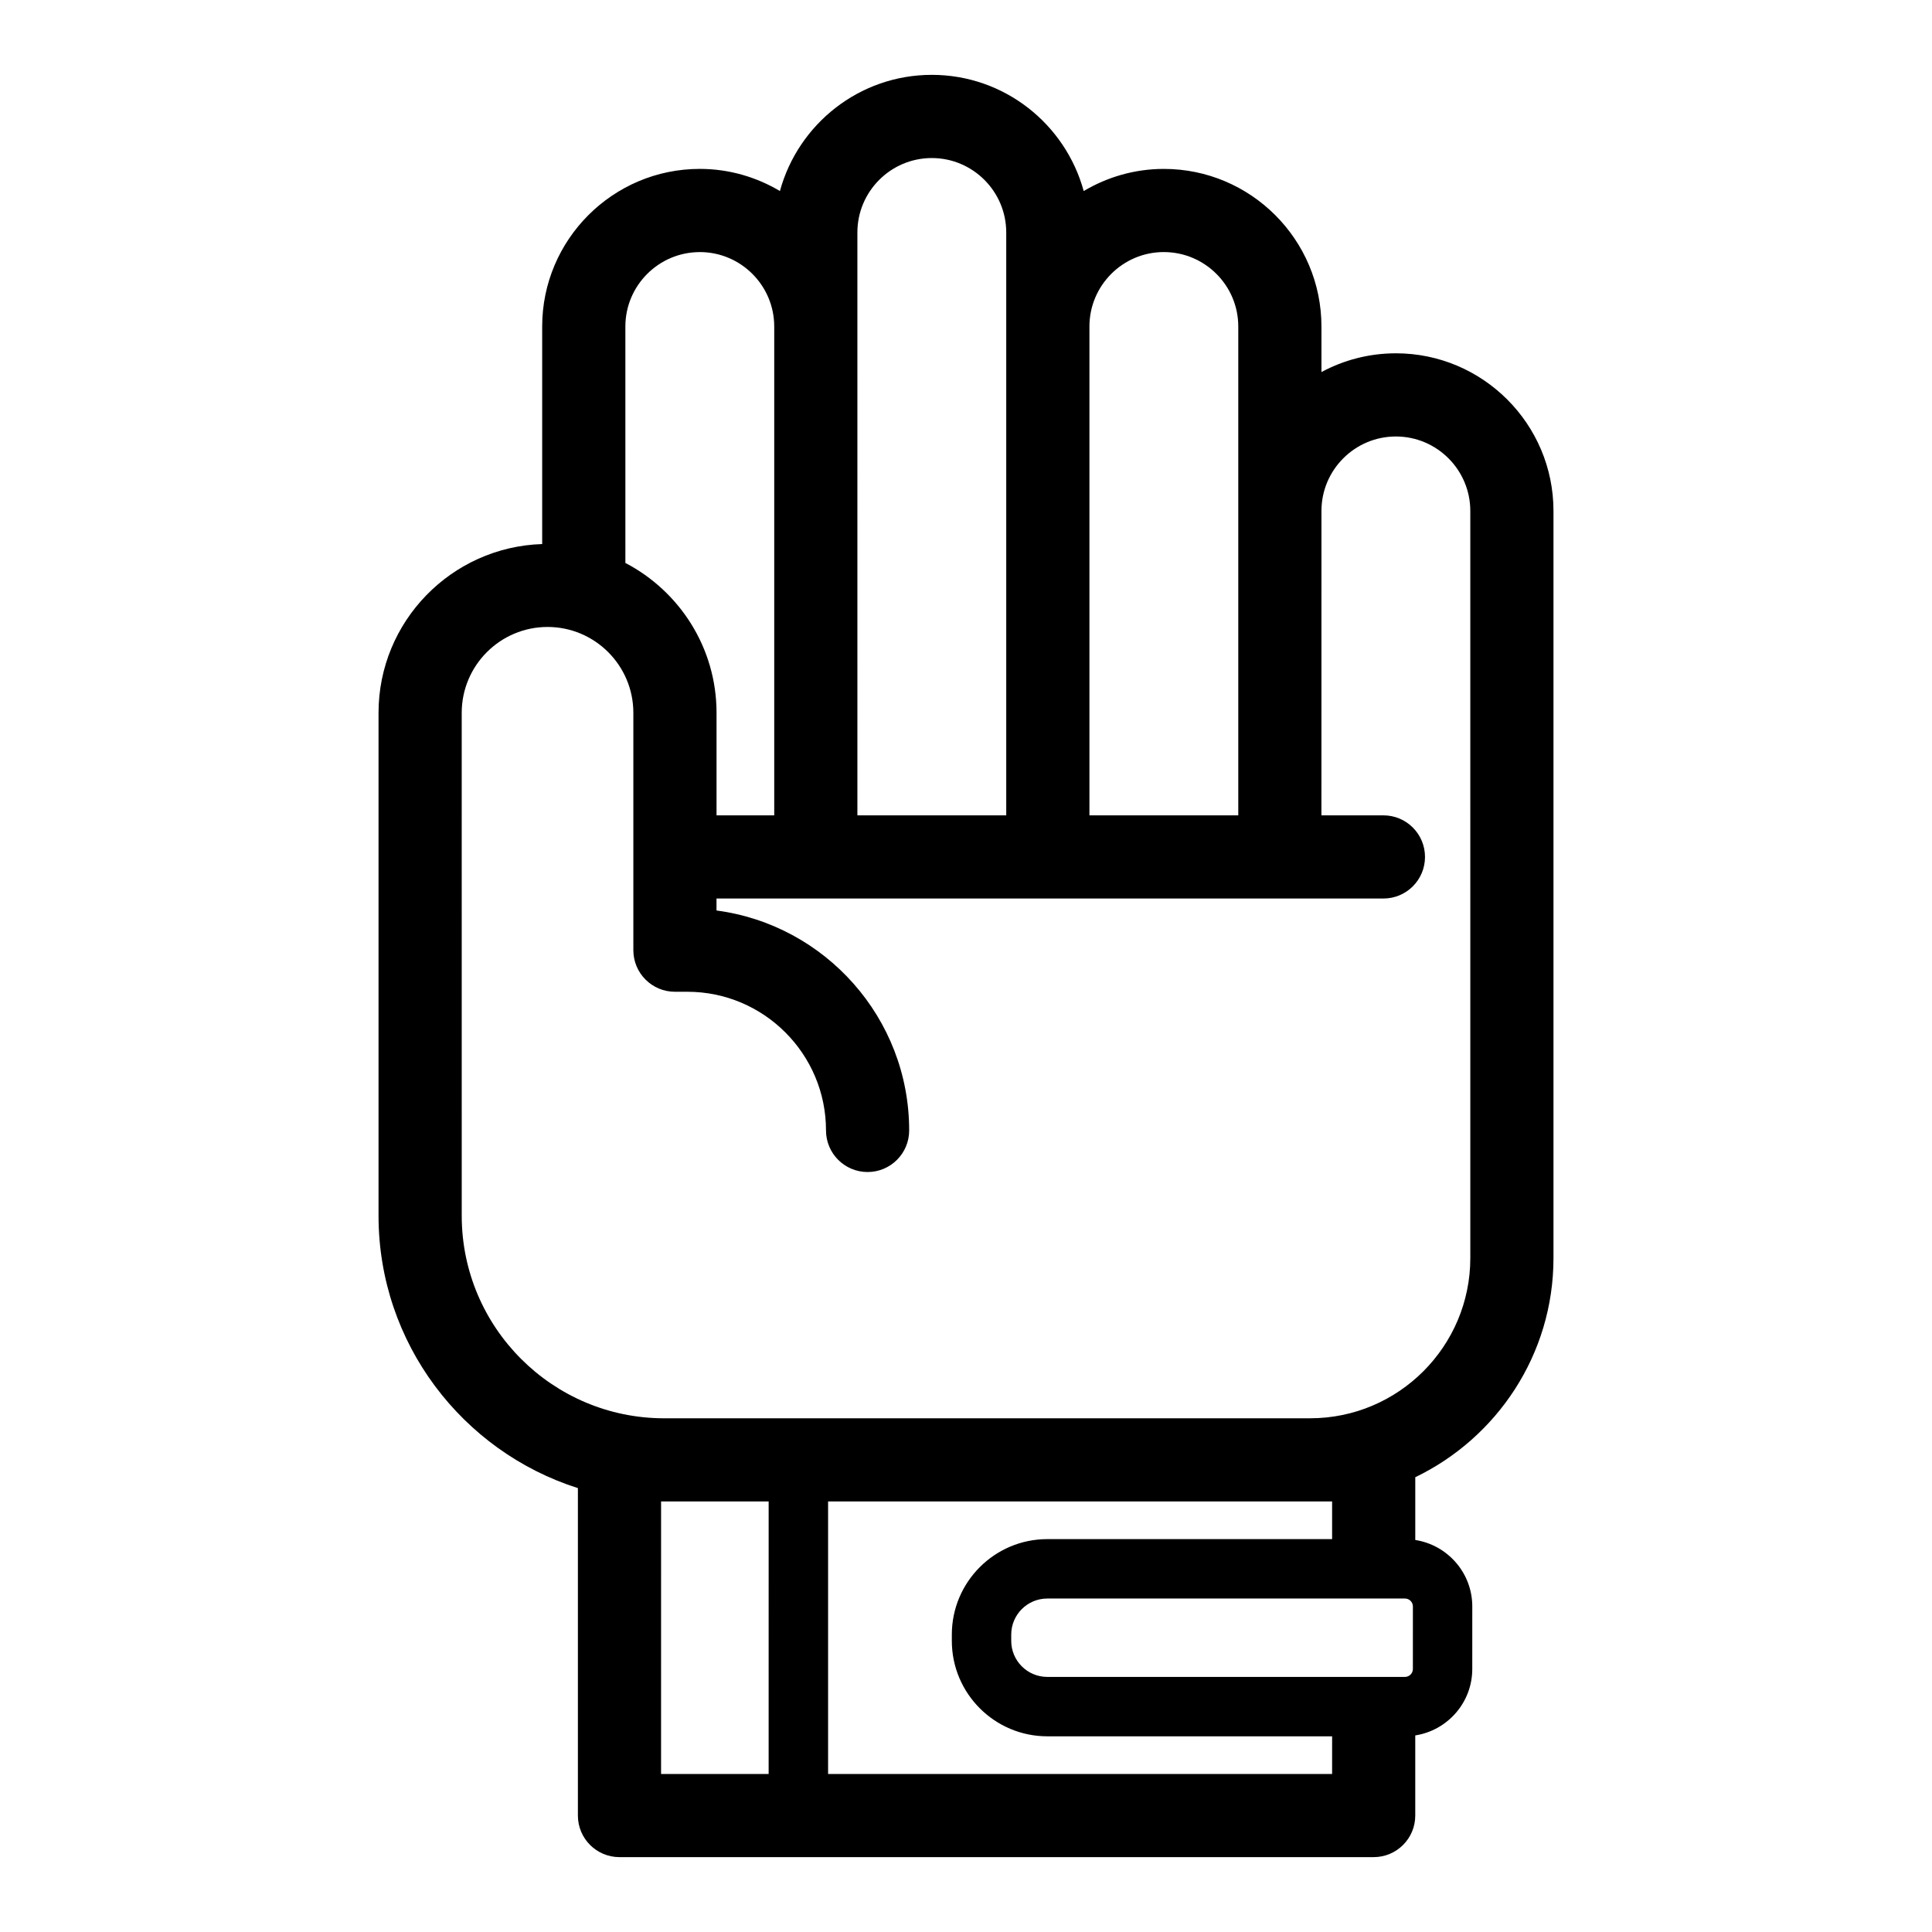 <?xml version="1.0" encoding="UTF-8"?>
<!-- Uploaded to: ICON Repo, www.svgrepo.com, Generator: ICON Repo Mixer Tools -->
<svg fill="#000000" width="800px" height="800px" version="1.1" viewBox="144 144 512 512" xmlns="http://www.w3.org/2000/svg">
 <path d="m513.92 237.63c-7.129 0-13.844 1.805-19.723 4.969v-12.07c0-23.031-18.734-41.766-41.77-41.766-7.758 0-15.004 2.168-21.234 5.867-4.836-17.719-21.027-30.793-40.254-30.793-19.223 0-35.414 13.074-40.25 30.789-6.231-3.699-13.477-5.867-21.234-5.867-23.031 0-41.77 18.738-41.77 41.77v57.652c-24.039 0.754-43.367 20.5-43.367 44.719v133.29c0 33.781 22.238 62.453 52.832 72.176v86.773c0 6.086 4.934 11.02 11.02 11.02h199.87c6.086 0 11.02-4.934 11.02-11.02v-21.234c8.539-1.324 15.109-8.703 15.109-17.609l0.004-16.574c0-8.906-6.57-16.285-15.109-17.609v-16.633c21.629-10.426 36.625-32.504 36.625-58.082v-198c0-23.031-18.738-41.77-41.766-41.77zm-61.492-26.828c10.875 0 19.727 8.848 19.727 19.723v129.55h-39.445v-129.55c0-10.875 8.844-19.727 19.719-19.727zm-81.211-5.195c0-10.875 8.848-19.723 19.723-19.723s19.723 8.848 19.723 19.723v154.47h-39.445zm-41.762 5.195c10.875 0 19.723 8.852 19.723 19.727v129.55h-15.289v-27.176c0-17.254-9.824-32.238-24.156-39.715l-0.004-62.652c0-10.879 8.852-19.73 19.727-19.73zm-10.262 331.1h28.508l-0.004 72.219h-28.508zm199.23 44.398c0 1.156-0.941 2.098-2.098 2.098h-94.785c-5.269 0-9.555-4.285-9.555-9.555v-1.66c0-5.269 4.285-9.555 9.555-9.555h94.793c1.156 0 2.098 0.941 2.098 2.098l-0.004 16.574zm-21.402-44.398v9.98h-75.48c-13.949 0-25.297 11.348-25.297 25.301v1.66c0 13.949 11.348 25.297 25.297 25.297h75.484l-0.004 9.98h-133.57v-72.219zm36.625-64.504c0 23.414-19.043 42.461-42.453 42.461l-171.17 0.004c-29.59 0-53.66-24.074-53.66-53.672l-0.004-133.29c0-12.543 10.203-22.75 22.742-22.75 12.543 0 22.742 10.207 22.742 22.75v62.906c0 6.086 4.934 11.02 11.02 11.02h3.293c20.262 0 36.742 16.484 36.742 36.75 0 6.086 4.934 11.02 11.02 11.02 6.086 0 11.02-4.934 11.02-11.02 0-29.797-22.281-54.488-51.059-58.289v-3.172h176.74c6.086 0 11.02-4.934 11.02-11.02s-4.934-11.02-11.02-11.02h-16.43l0.008-80.676c0-10.879 8.848-19.727 19.723-19.727s19.723 8.852 19.723 19.727l0.004 198z"/>
</svg>